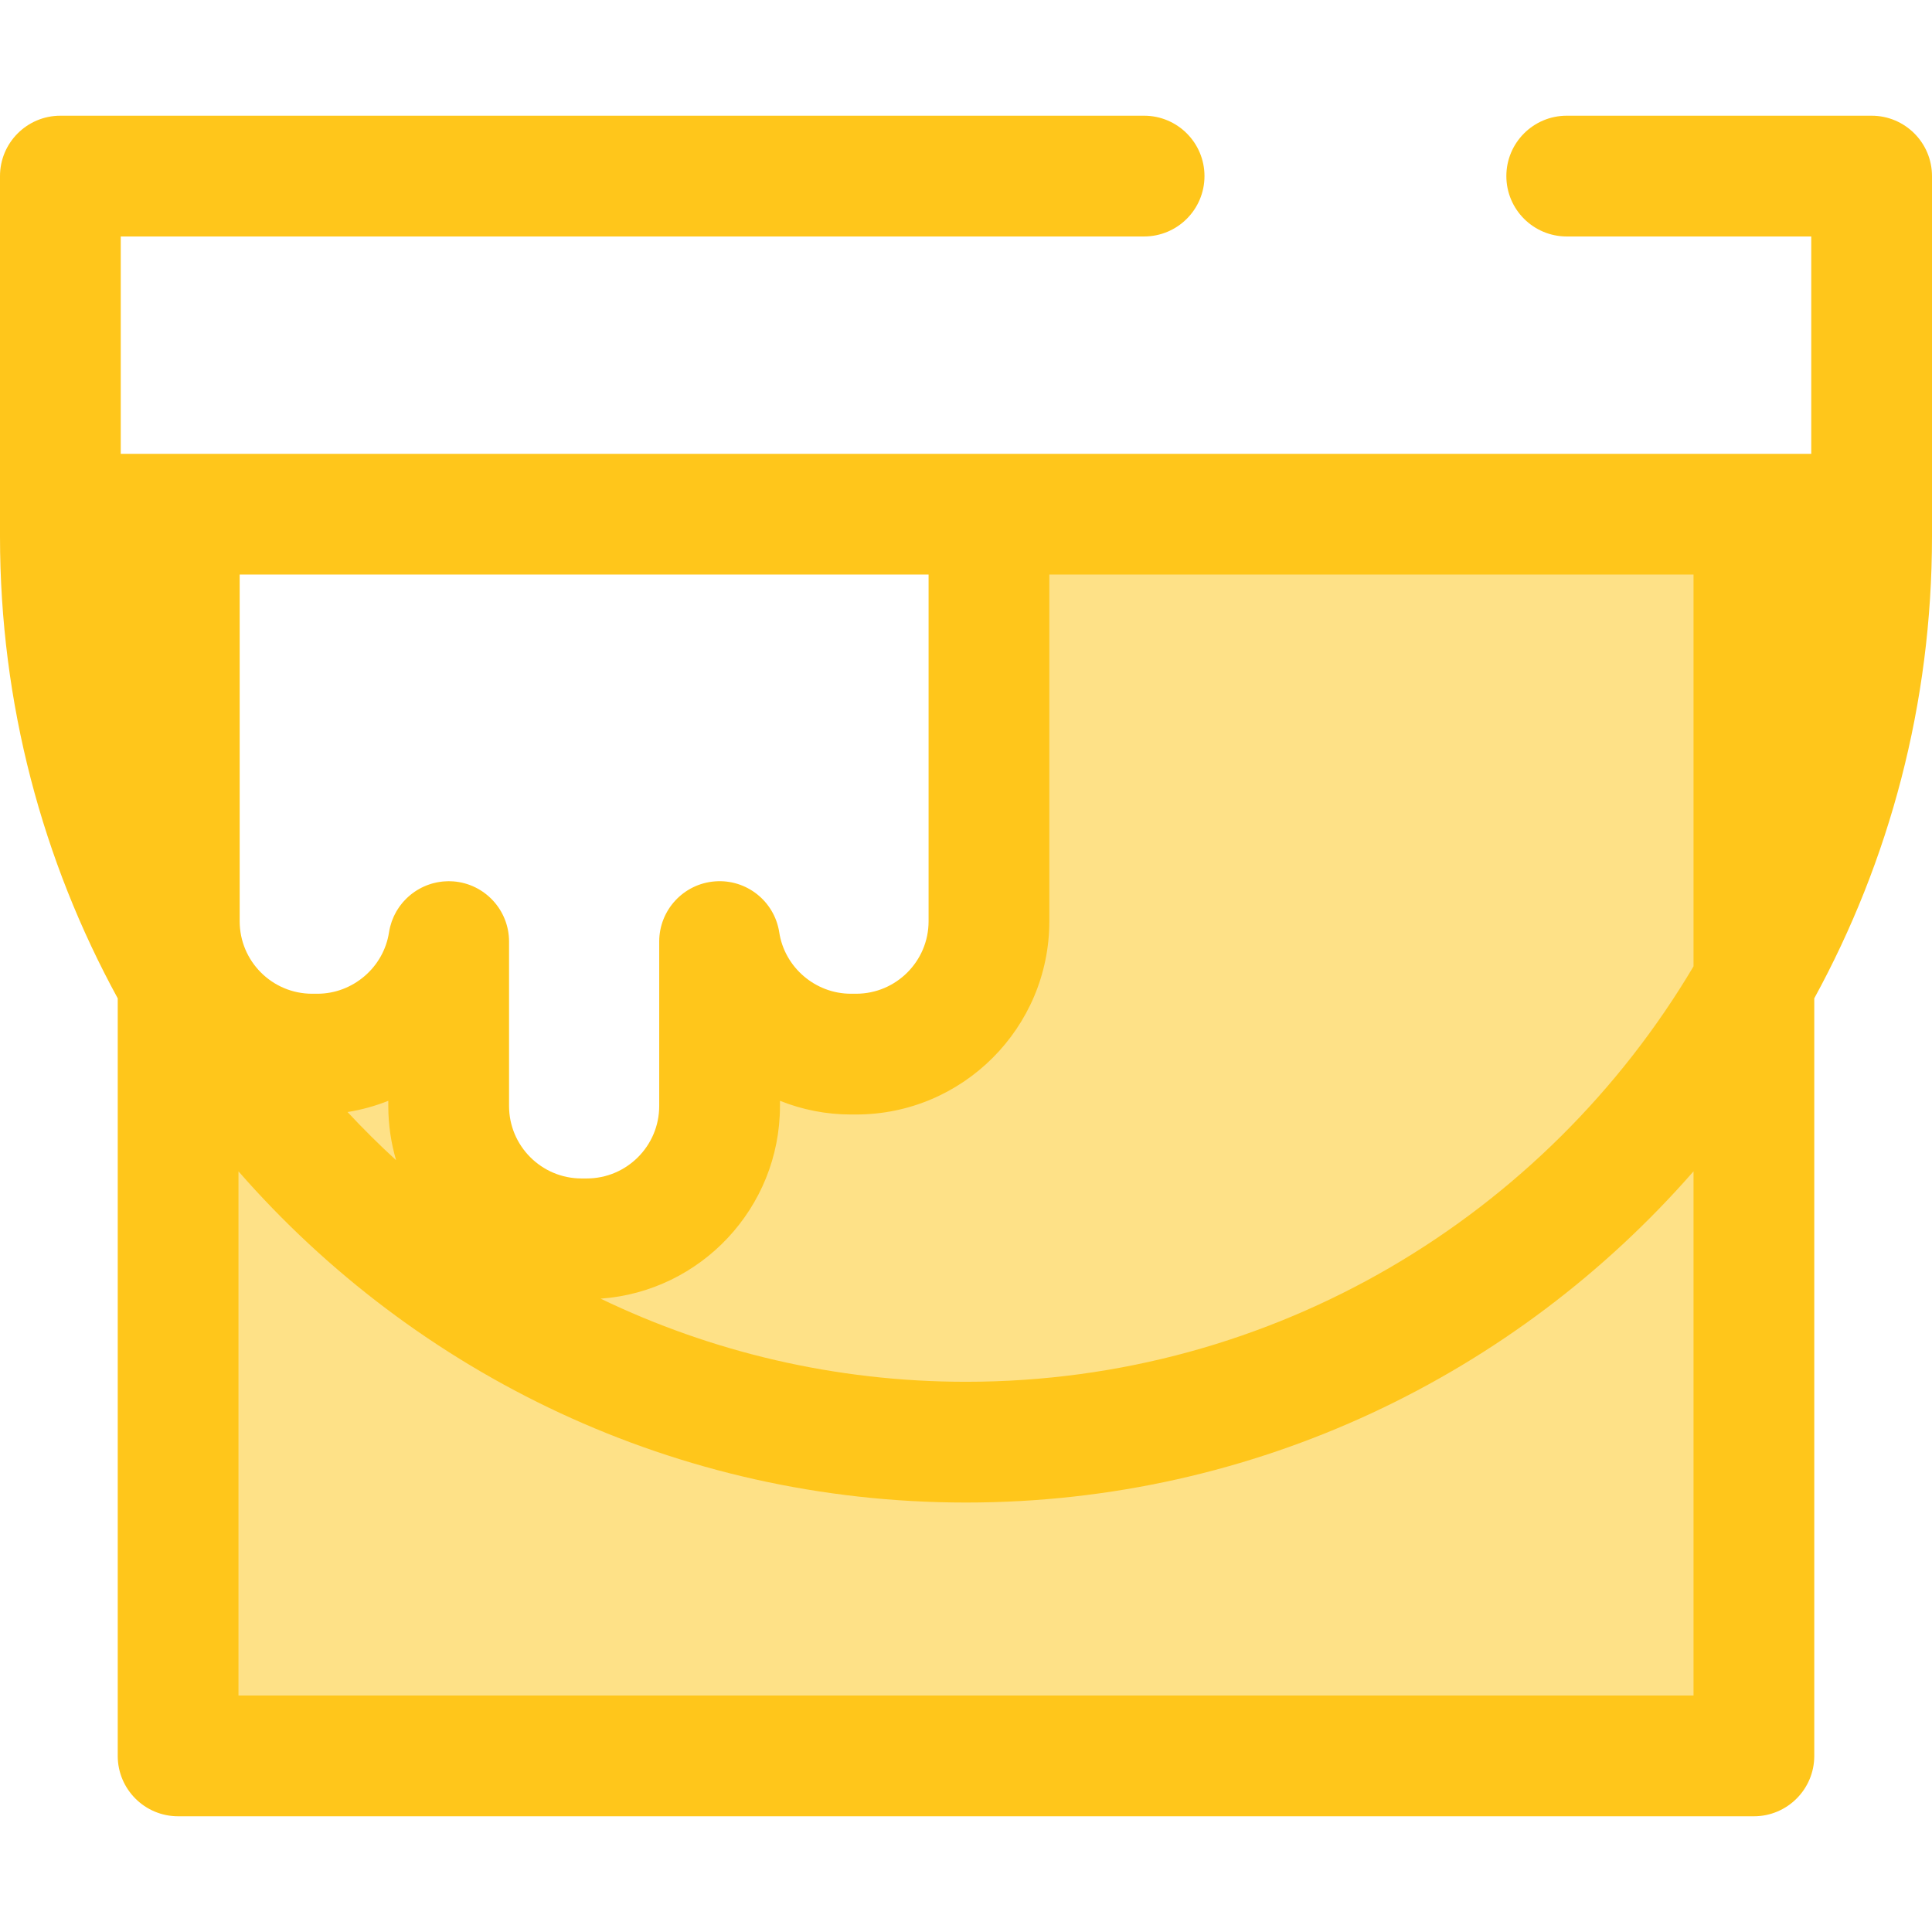 <?xml version="1.0" encoding="iso-8859-1"?>
<!-- Uploaded to: SVG Repo, www.svgrepo.com, Generator: SVG Repo Mixer Tools -->
<svg height="800px" width="800px" version="1.1" id="Layer_1" xmlns="http://www.w3.org/2000/svg" xmlns:xlink="http://www.w3.org/1999/xlink" 
	 viewBox="0 0 512 512" xml:space="preserve">
<path style="fill:#FEE187;" d="M262.083,136.266v107.885c0,19.44-15.76,35.2-35.2,35.2h-1.394
	c-17.613,0-32.205-12.936-34.792-29.826v43.576c0,19.44-15.76,35.2-35.2,35.2h-1.394c-19.44,0-35.2-15.76-35.2-35.2v-43.576
	c-2.587,16.89-17.179,29.826-34.792,29.826h-1.394c-19.44,0-35.2-15.76-35.2-35.2V136.266H47.2v329.067h417.6V136.266H262.083z"/>
<path style="fill:#FFC61B;" d="M496,30.666h-80.8c-8.837,0-16,7.165-16,16s7.163,16,16,16H480v57.6H32v-57.6h271.2
	c8.837,0,16-7.165,16-16s-7.163-16-16-16H16c-8.837,0-16,7.165-16,16v84.293v5.307v5.922c0,44.301,11.315,86.003,31.2,122.384
	v200.762c0,8.835,7.163,16,16,16h417.6c8.837,0,16-7.165,16-16V264.57c19.885-36.379,31.2-78.083,31.2-122.384v-5.922v-5.307V46.666
	C512,37.83,504.837,30.666,496,30.666z M278.083,244.151v-91.885H448.8v103.83C409.749,321.943,337.949,366.188,256,366.188
	c-34.661,0-67.507-7.915-96.83-22.03c26.523-1.891,47.528-24.059,47.528-51.054v-1.382c5.859,2.346,12.211,3.632,18.792,3.632h1.394
	C255.115,295.351,278.083,272.383,278.083,244.151z M104.968,307.463c-4.459-4.078-8.746-8.339-12.864-12.762
	c3.733-0.6,7.354-1.602,10.8-2.981v1.382C102.902,298.089,103.632,302.903,104.968,307.463z M63.517,152.266h182.566v91.885
	c0,10.587-8.613,19.2-19.2,19.2h-1.394c-9.4,0-17.558-6.986-18.976-16.248c-1.267-8.267-8.686-14.171-17.03-13.53
	c-8.341,0.634-14.786,7.587-14.786,15.954v43.576c0,10.587-8.613,19.2-19.2,19.2h-1.394c-10.587,0-19.2-8.613-19.2-19.2v-43.576
	c0-8.366-6.443-15.318-14.786-15.954c-0.413-0.034-0.821-0.046-1.229-0.046c-0.048,0-0.093,0.006-0.141,0.006
	c-0.27,0.002-0.538,0.021-0.805,0.037c-0.222,0.013-0.446,0.022-0.666,0.045c-0.278,0.029-0.552,0.07-0.826,0.114
	c-0.206,0.032-0.414,0.062-0.619,0.101c-0.272,0.053-0.539,0.118-0.806,0.186c-0.203,0.051-0.406,0.101-0.606,0.16
	c-0.258,0.075-0.512,0.162-0.765,0.25c-0.205,0.07-0.408,0.142-0.608,0.222c-0.238,0.094-0.474,0.197-0.707,0.301
	c-0.208,0.094-0.413,0.19-0.616,0.293c-0.218,0.109-0.43,0.224-0.643,0.342c-0.21,0.118-0.416,0.24-0.621,0.368
	c-0.195,0.122-0.387,0.246-0.578,0.376c-0.21,0.142-0.414,0.293-0.618,0.446c-0.174,0.131-0.347,0.264-0.515,0.402
	c-0.205,0.168-0.403,0.346-0.6,0.523c-0.154,0.141-0.309,0.28-0.458,0.427c-0.197,0.194-0.386,0.395-0.573,0.598
	c-0.134,0.147-0.272,0.293-0.402,0.445c-0.186,0.218-0.36,0.445-0.534,0.672c-0.117,0.154-0.237,0.304-0.349,0.462
	c-0.171,0.242-0.328,0.491-0.486,0.742c-0.099,0.158-0.203,0.312-0.296,0.475c-0.152,0.264-0.29,0.536-0.427,0.81
	c-0.082,0.163-0.17,0.322-0.246,0.486c-0.133,0.288-0.248,0.584-0.363,0.882c-0.064,0.163-0.134,0.32-0.194,0.486
	c-0.115,0.328-0.211,0.666-0.306,1.003c-0.04,0.142-0.091,0.282-0.126,0.427c-0.122,0.486-0.224,0.982-0.302,1.488
	c-1.419,9.262-9.578,16.248-18.976,16.248h-1.394c-10.587,0-19.2-8.613-19.2-19.2v-91.885H63.517z M448.8,449.332H63.2V310.415
	c46.963,53.755,115.981,87.773,192.8,87.773s145.837-34.018,192.8-87.773V449.332z"/>
</svg>